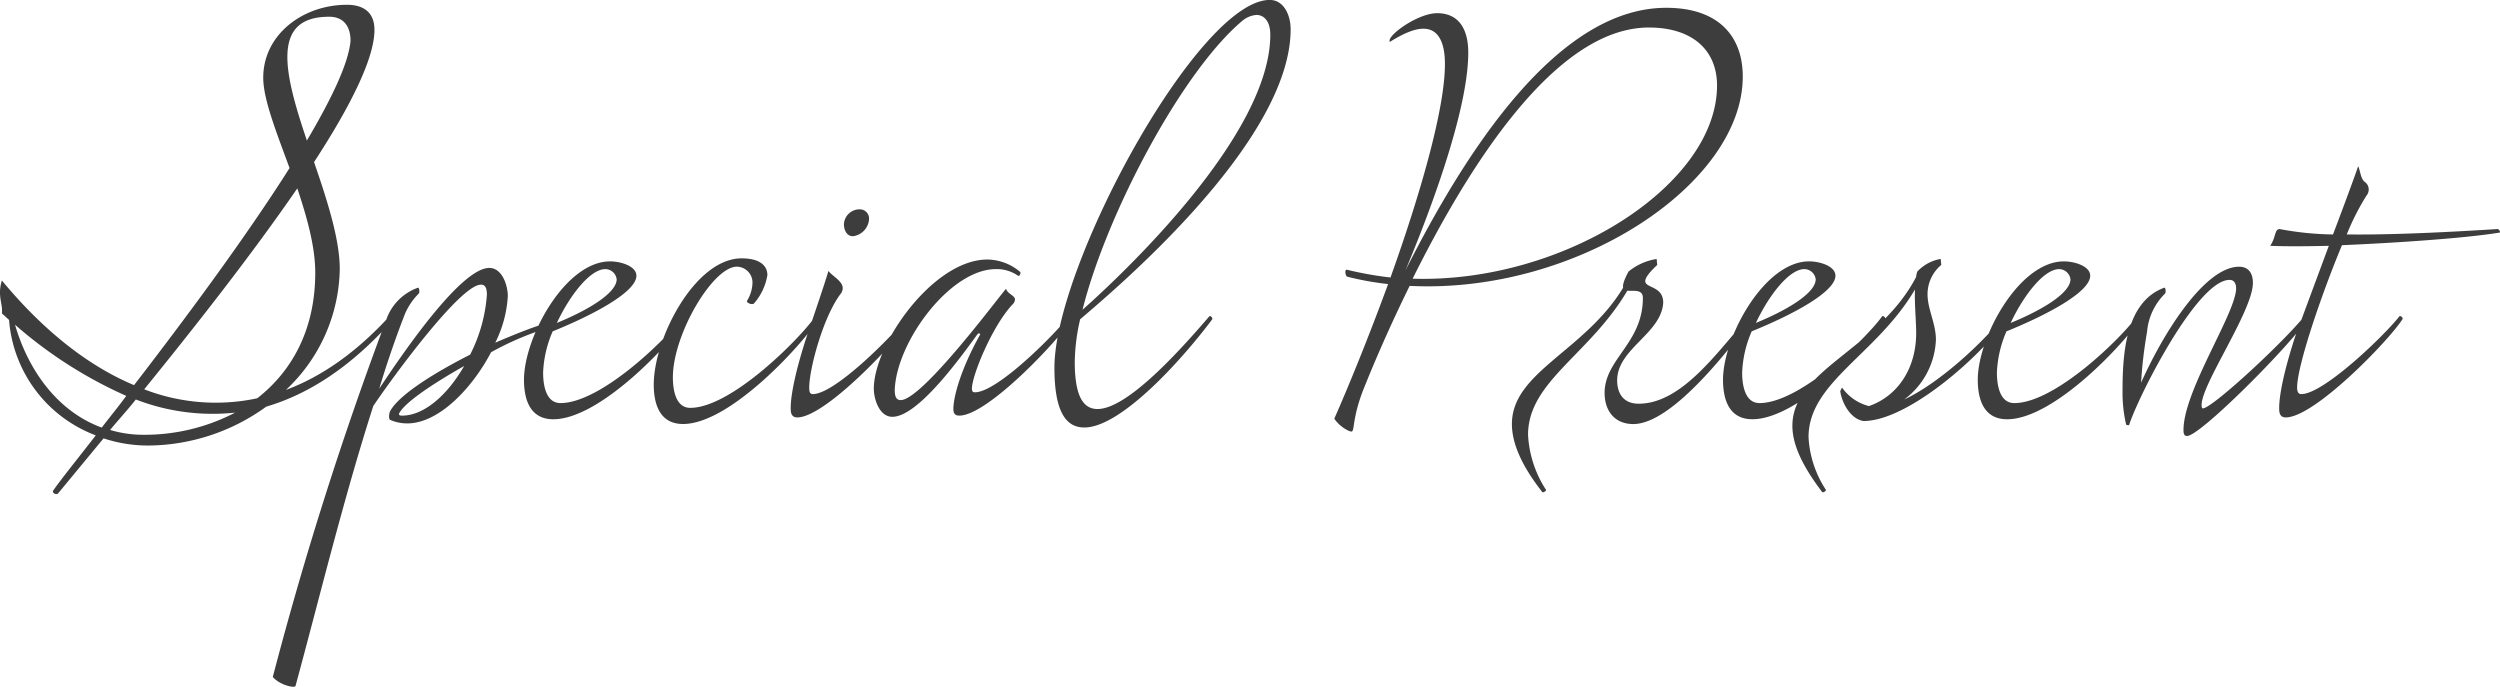 <svg xmlns="http://www.w3.org/2000/svg" width="363.694" height="99.905" viewBox="0 0 363.694 99.905">
  <path id="cursive-present" d="M2.262-19.4c-.7,2.262.174,3.393,0,4.785l1.044.957A19.535,19.535,0,0,0,15.921,3.132c-2.7,3.48-4.959,6.264-6.177,8-.261.435.522.7.7.435l6.612-8a20.5,20.5,0,0,0,6.525,1.044A29.515,29.515,0,0,0,40.716-1.044c6.177-1.827,12.267-5.742,18.27-12.441.348-.261-.174-.87-.348-.7C53.766-8.874,48.72-5.394,43.587-3.48a24.613,24.613,0,0,0,7.83-17.574c0-4.35-1.827-10.005-3.741-15.573,5.22-8,8.787-15.051,8.787-19.227,0-2.61-1.653-3.654-4-3.654-6.438,0-12.18,4.35-12.18,10.614,0,3.132,1.914,7.917,3.828,13.137C37.671-25.578,28.8-13.659,21.489-4.176,14.616-7.047,8.091-12.354,2.262-19.4ZM45.24-32.8c1.392,4.176,2.61,8.439,2.61,12.267,0,8.178-3.306,14.268-8.439,18.27A28.8,28.8,0,0,1,22.968-3.567C30.1-12.354,38.541-23.055,45.24-32.8Zm4.611-24.969c2.523,0,3.132,1.914,3.132,3.48-.261,3.219-2.7,8.352-6.351,14.529C43.413-49.329,41.238-57.768,49.851-57.768ZM16.791,2C10.353-.348,6.09-6.351,4.176-12.963A63.868,63.868,0,0,0,20.358-2.61C19.14-.957,17.922.522,16.791,2ZM21.75-2.088A30.952,30.952,0,0,0,36.192-.174a28.488,28.488,0,0,1-13.4,3.219,16.724,16.724,0,0,1-4.785-.7C19.14.957,20.445-.435,21.75-2.088ZM58.2-13.746A523.143,523.143,0,0,0,41.673,38.28c1.044,1.218,3.219,1.653,3.306,1.305,3.48-12.789,6.96-27.144,11.31-40.716C58.725-4.785,68.9-18.792,71.949-18.792c.609,0,.87.435.87,1.479a22.676,22.676,0,0,1-2.436,8.7C65.076-5.916,59.943-2.7,58.725-.348c-.087.174-.261.957,0,1.218a6.241,6.241,0,0,0,2.523.522c4.524,0,9.4-5.046,12.18-10.353A43.065,43.065,0,0,1,82.389-12.7c.174,0,.174-.609-.174-.609-1.392.174-4.524,1.392-8.178,2.958a17.27,17.27,0,0,0,1.827-6.786c0-1.479-.783-4.089-2.7-4.089-4.089,0-12.441,12.18-16.008,17.574,1.131-3.741,2.349-7.308,3.741-10.875a9.368,9.368,0,0,1,2-2.958c.174-.174.087-.87-.087-.87A7.537,7.537,0,0,0,58.2-13.746ZM60.03,0c.7-1.566,4.872-4.35,9.483-6.96C67.164-2.871,63.771.261,60.465.261,60.03.261,60.03.087,60.03,0Zm41.325-14.181C99.267-11.223,89.523-1.566,83.52-1.566,81.519-1.566,81-3.915,81-6a16.538,16.538,0,0,1,1.392-6c6-2.436,12.18-5.742,12.18-8.091,0-1.392-2.262-2.088-3.828-2.088-6.525,0-12.528,11.049-12.528,17.226,0,2.7.783,5.742,4.263,5.742C89.349.783,99.7-10.44,101.79-13.746,101.964-14.007,101.442-14.355,101.355-14.181ZM91.7-19.575c0,1.74-3.219,4.089-8.7,6.351,1.914-4.089,4.872-7.83,7.047-7.83A1.682,1.682,0,0,1,91.7-19.575Zm18.966,3.132c-.174.261.783.7,1.044.348a8.292,8.292,0,0,0,1.914-4.089c0-1.392-1.131-2.436-3.741-2.436-6.786,0-12.789,11.658-12.789,18.357,0,2.7.783,5.742,4.263,5.742,6.873,0,17.4-11.658,19.488-14.964.174-.261-.348-.609-.435-.435C118.32-10.962,108.4-.87,102.4-.87c-2,0-2.523-2.349-2.523-4.437,0-6.264,5.829-16.1,9.309-16.1a2.31,2.31,0,0,1,2.262,2.523A5.238,5.238,0,0,1,110.664-16.443Zm8.7,5.133c-1.653,5.046-2.349,8.613-2.349,10.44,0,.522,0,1.392.957,1.392,4.089,0,14.529-11.136,16.53-14.268.174-.261-.348-.609-.435-.435-2.262,2.871-10.614,11.31-13.833,11.31-.435,0-.522-.348-.522-.957,0-2.7,2-10.179,4.524-13.572a1.406,1.406,0,0,0,.348-.87c0-1.044-1.479-1.74-2.088-2.523C122.322-20.01,120.408-14.355,119.364-11.31Zm5.394-16.269c0,.87.435,1.74,1.305,1.74a2.677,2.677,0,0,0,2.349-2.436,1.349,1.349,0,0,0-1.392-1.479A2.288,2.288,0,0,0,124.758-27.579ZM150.075-20.1c.261.174.435-.435.348-.522a7.5,7.5,0,0,0-4.785-1.827c-7.917,0-16.53,12.354-16.53,18.792,0,1.479.783,4.089,2.7,4.089,3.828,0,10.266-9.135,12.441-12.093.087-.087.348,0,.348.087-2.871,5.133-3.915,9.135-3.915,10.875,0,.435.087.957.87.957,4.089,0,14.355-10.875,16.356-14.007.174-.261-.348-.609-.435-.435-2.262,2.871-10.44,11.049-13.659,11.049-.261,0-.435-.087-.435-.522,0-1.914,2.958-9.135,5.916-12.267a1.04,1.04,0,0,0,.348-.7c0-.609-1.044-.783-1.3-1.566C147.378-17.139,136.155-2,133.023-2c-.609,0-.87-.435-.87-1.479.261-7.047,8.091-17.574,14.7-17.574A5.379,5.379,0,0,1,150.075-20.1Zm27.84,5.916C173.652-9.222,166-.7,161.646-.7c-2,0-3.306-1.74-3.306-6.873a29.178,29.178,0,0,1,.783-6.177c4.437-3.828,30.624-25.578,30.624-42.2,0-2-.957-4.263-3.045-4.263-10.353,0-31.32,38.628-31.32,53.5,0,6.525,1.74,8.7,4.35,8.7,5.22,0,13.92-9.483,18.618-15.747C178.437-13.92,178.089-14.355,177.915-14.181ZM182.7-57.159a3.615,3.615,0,0,1,2.088-.87c1.044,0,2,.87,2,2.871,0,14.79-21.837,35.148-27.318,40.02C162.951-29.058,173.913-49.764,182.7-57.159Zm21.489,3.045c2.088-1.305,3.654-1.914,4.872-1.914,2.175,0,3.132,2,3.132,5.133,0,6.7-3.741,19.4-7.917,31.059a51.008,51.008,0,0,1-6.351-1.131c-.348-.087-.261,1.044.174,1.044a42.985,42.985,0,0,0,5.829,1.044C201.057-11.049,198.1-3.828,196.1.7c.783,1.218,2.436,2.088,2.61,1.827.348-.435.087-2.436,1.914-6.786,1.218-3.045,3.48-8.352,6.438-14.355,24.273,1.218,48.459-14.79,48.459-30.45,0-5.829-3.48-10.005-11.136-10.005-15.747,0-29.058,20.619-37.932,38.193,4.872-11.658,9.135-24.36,9.135-31.668,0-3.567-1.479-5.742-4.524-5.742C208.191-58.29,203.58-54.9,204.189-54.114ZM241.86-56.2c6.351,0,9.918,3.306,9.918,8.439,0,14.529-22.446,28.8-44.283,28.1C215.412-35.583,228.114-56.2,241.86-56.2ZM226.374,11.4c.087.087.609-.174.522-.348a16.137,16.137,0,0,1-2.61-8c0-7.743,8.961-11.658,14.442-20.967.87.087,2.262-.261,2.262,1.044,0,6.612-5.568,8.874-5.568,13.833,0,2.523,1.392,4.524,4.176,4.524,5.742,0,14.268-11.31,17.226-15.225.087-.174-.261-.609-.435-.435-4.7,5.394-9.831,12.7-16.008,12.7-2.349,0-3.132-1.653-3.132-3.393,0-4.611,6.438-6.786,6.7-11.31,0-2.436-2.61-2.088-2.61-3.132,0-.435.435-1.131,1.74-2.349l-.087-.87a8.526,8.526,0,0,0-4.089,1.827c-.7,1.305-.87,2-.783,2.349C232.551-9.135,221.937-6.09,221.937,1.479,221.937,4.089,223.155,7.308,226.374,11.4ZM275.79-14.181C273.7-11.223,263.958-1.566,257.955-1.566c-2,0-2.523-2.349-2.523-4.437a16.538,16.538,0,0,1,1.392-6c6-2.436,12.18-5.742,12.18-8.091,0-1.392-2.262-2.088-3.828-2.088-6.525,0-12.528,11.049-12.528,17.226,0,2.7.783,5.742,4.263,5.742,6.873,0,17.226-11.223,19.314-14.529C276.4-14.007,275.877-14.355,275.79-14.181Zm-9.657-5.394c0,1.74-3.219,4.089-8.7,6.351,1.914-4.089,4.872-7.83,7.047-7.83A1.682,1.682,0,0,1,266.133-19.575ZM267.09,11.4c.087.087.609-.174.522-.348a15.439,15.439,0,0,1-2.523-7.656c0-8,9.918-12.006,15.486-21.489-.087,2.175.174,4.524.174,6.351,0,5.046-2.61,9.135-6.873,10.614a6.858,6.858,0,0,1-3.915-2.7l-.261.522c.261,1.827,1.566,4.089,3.393,4.35,6.525,0,17.313-9.657,20.793-14.79.174-.261-.348-.609-.435-.435-2.61,3.393-9.048,9.57-14.442,12.093a11.354,11.354,0,0,0,4.611-8.7c0-2.349-1.218-4.437-1.218-6.612a5.545,5.545,0,0,1,2-4.263l-.087-.87a5.987,5.987,0,0,0-3.393,1.827,2.54,2.54,0,0,0-.174.783C275.268-9.4,262.74-6.438,262.74,1.74,262.74,4.35,264.045,7.395,267.09,11.4Zm45.762-25.578c-2.088,2.958-11.832,12.615-17.835,12.615-2,0-2.523-2.349-2.523-4.437a16.538,16.538,0,0,1,1.392-6c6-2.436,12.18-5.742,12.18-8.091,0-1.392-2.262-2.088-3.828-2.088-6.525,0-12.528,11.049-12.528,17.226,0,2.7.783,5.742,4.263,5.742,6.873,0,17.226-11.223,19.314-14.529C313.461-14.007,312.939-14.355,312.852-14.181Zm-9.657-5.394c0,1.74-3.219,4.089-8.7,6.351,1.914-4.089,4.872-7.83,7.047-7.83A1.682,1.682,0,0,1,303.195-19.575Zm8.526,21.228c1.131-3.741,9.831-21.141,14.616-21.141.87,0,.957.87.957,1.218,0,3.567-7.656,14.877-7.656,20.619,0,.522.087.87.522.87,1.914,0,14.877-13.05,17.487-16.965.087-.174-.261-.609-.435-.435C333.471-9.657,322.683.174,322.335-.87c-.87-2.349,7.4-13.92,7.4-18.183,0-1.479-.7-2.349-2-2.349-4.959,0-10.962,9.483-14.268,16.878a64.42,64.42,0,0,1,.87-7.395,8.834,8.834,0,0,1,2.61-5.568c.174-.174.087-.87-.087-.87-5.742,2.088-6.09,9.918-6.09,15.051a20.4,20.4,0,0,0,.522,4.872C311.373,1.653,311.634,1.653,311.721,1.653Zm53.853-28.014c.261,0,0-.522-.261-.522-5.655.348-14.529.87-21.924.783a35.819,35.819,0,0,1,2.871-5.655,1.361,1.361,0,0,0-.261-2c-.609-.435-.7-1.914-.957-2.262-.087.348-1.74,4.872-3.654,9.918a44.406,44.406,0,0,1-7.743-.783c-.783,0-.522,1.131-1.392,2.436,1.914.087,4.959.087,8.526,0L335.907-11.31c-1.653,5.046-2.349,8.613-2.349,10.44,0,.522,0,1.392.957,1.392,4.176,0,14.964-11.136,16.965-14.268.174-.261-.348-.609-.435-.435C348.783-11.31,340-2.871,336.777-2.871c-.435,0-.609-.348-.609-.957,0-3.132,3.48-13.4,6.525-20.706C350.871-24.882,360.876-25.578,365.574-26.361Z" transform="translate(-1.988 60.204)" fill="#3d3d3d"/>
</svg>
